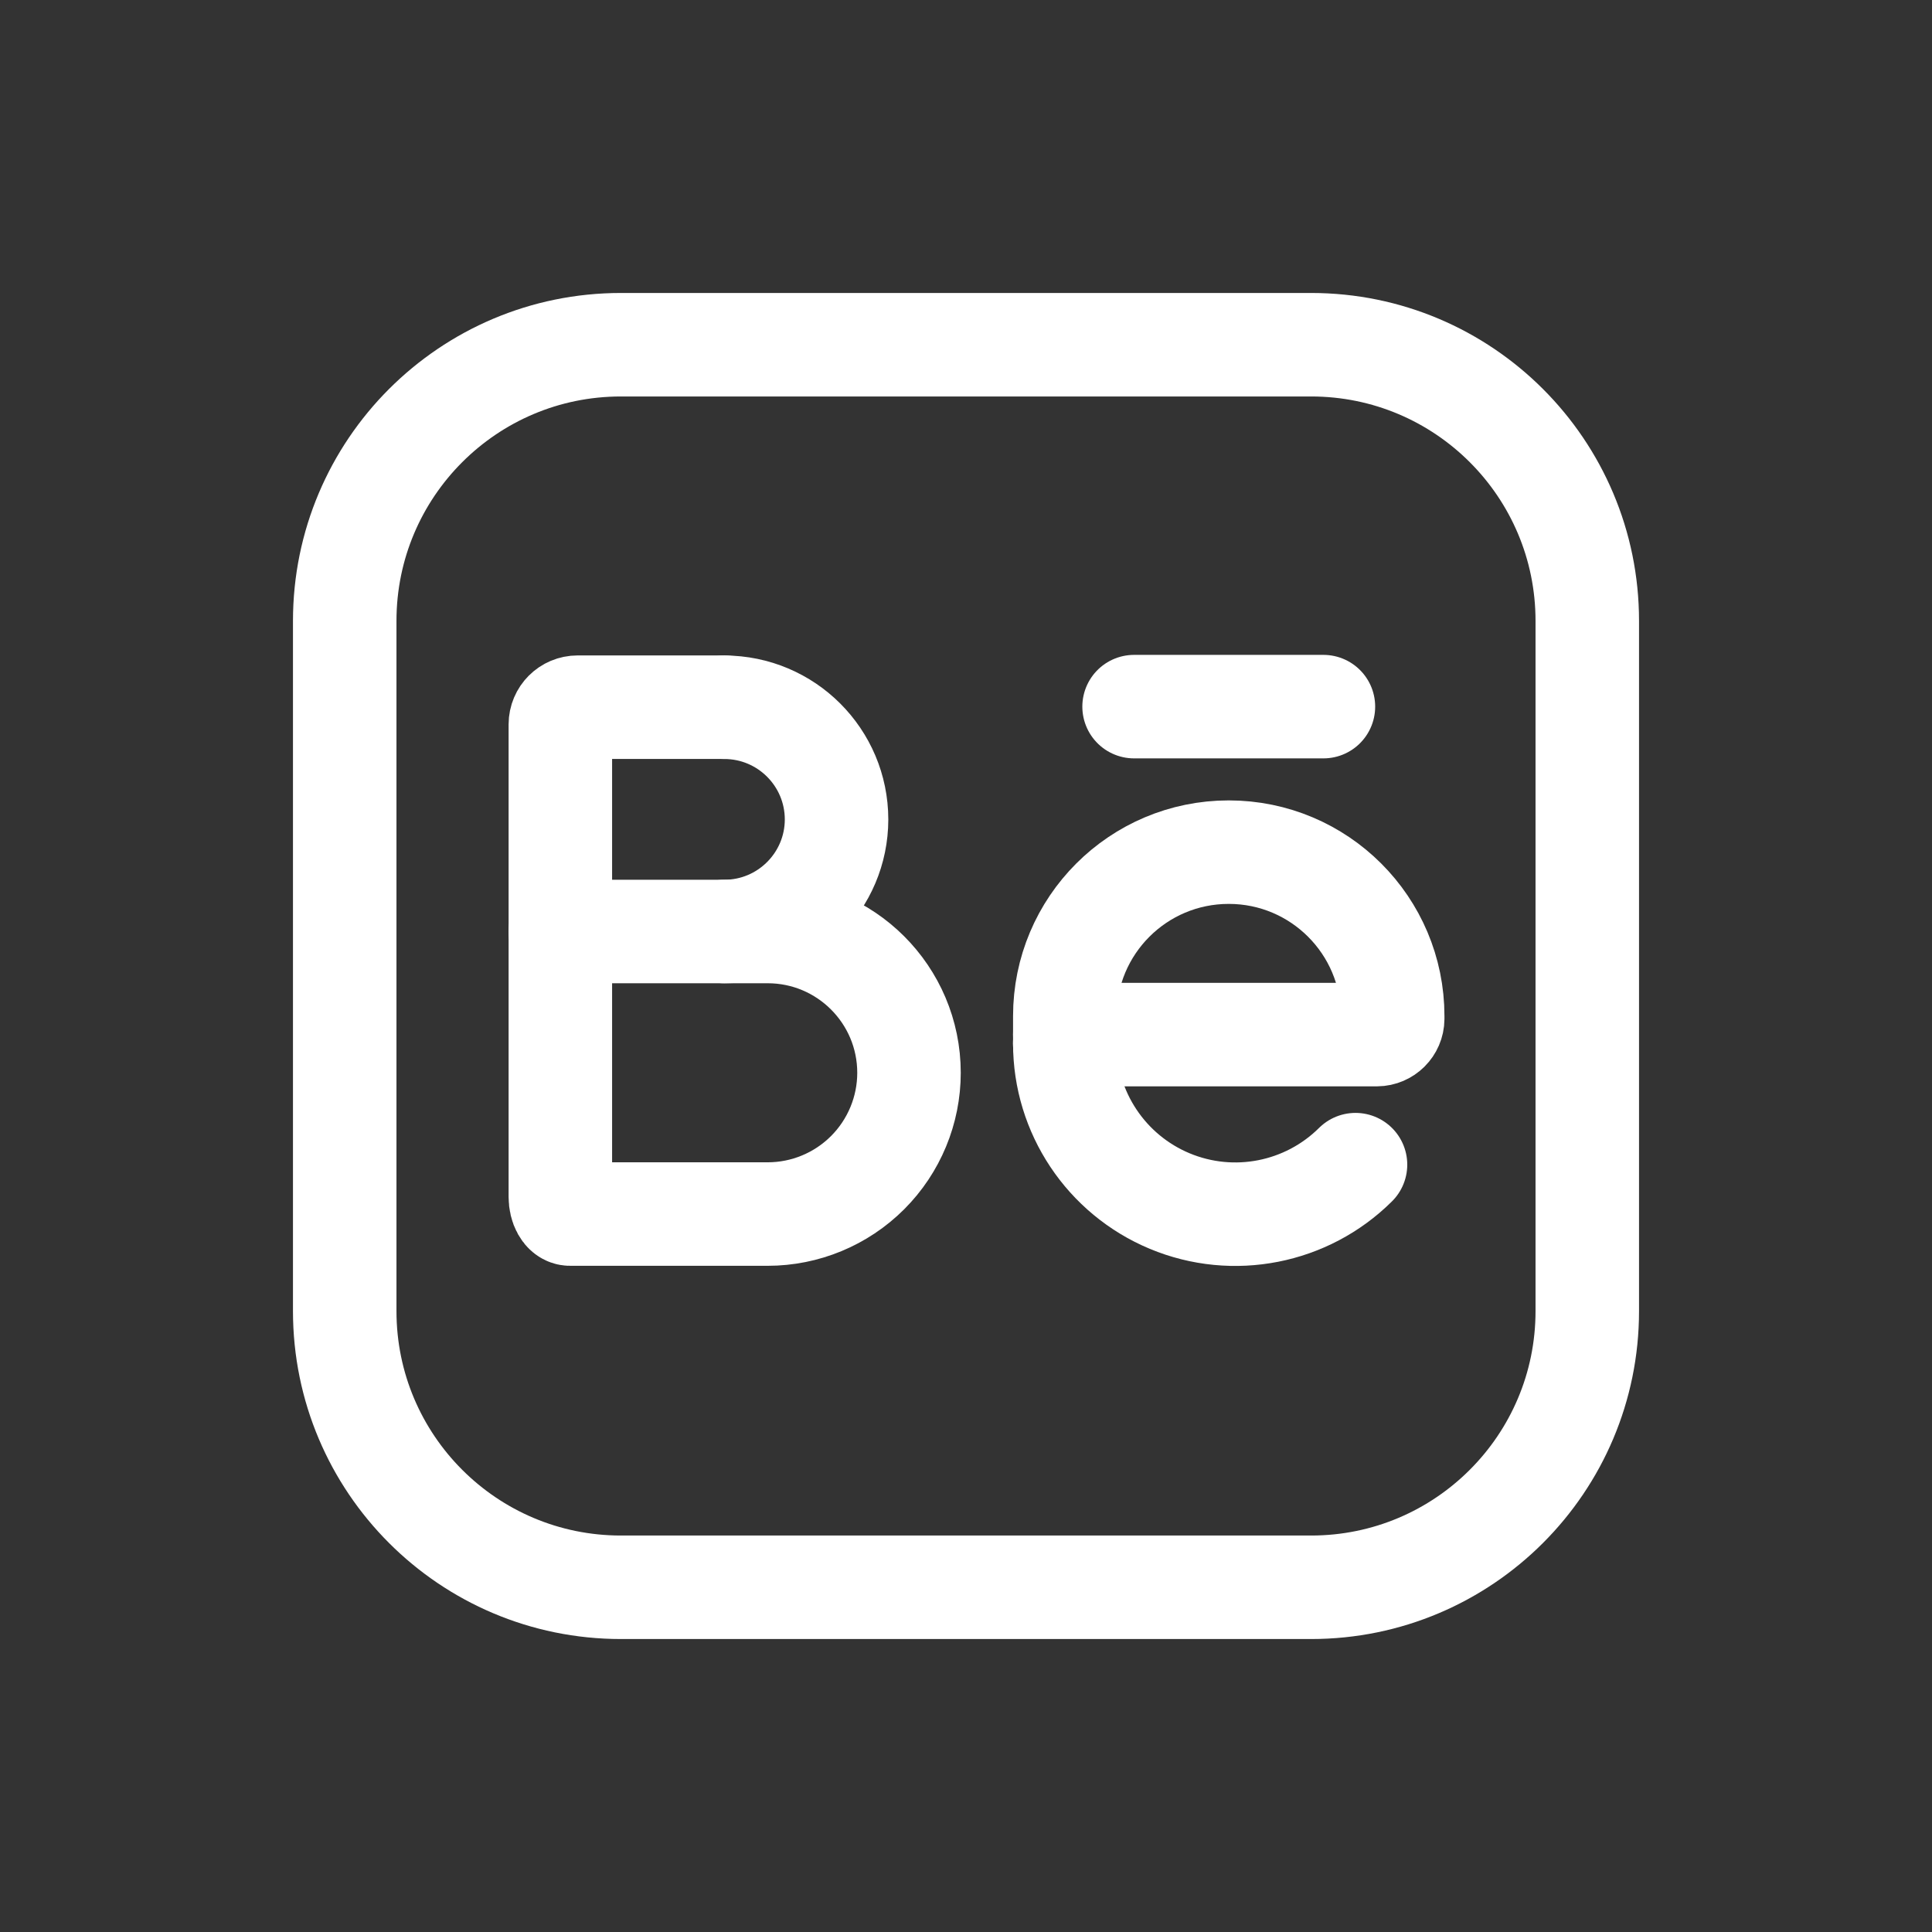 <svg width="28" height="28" viewBox="0 0 28 28" fill="none" xmlns="http://www.w3.org/2000/svg">
<rect x="0" y="0" width="28" height="28" fill="#333333" stroke="none"/>
<path d="M16.436 10.241H19.18" stroke="white" stroke-width="1.5" stroke-linecap="round" stroke-linejoin="round"/>
<path d="M15.431 15.123H15.432" stroke="white" stroke-width="1.5" stroke-linecap="round" stroke-linejoin="round"/>
<path fill-rule="evenodd" clip-rule="evenodd" d="M19.956 14.994H15.432V14.726C15.432 13.413 16.495 12.35 17.808 12.35V12.35C19.12 12.35 20.184 13.413 20.184 14.726V14.766C20.183 14.891 20.081 14.993 19.956 14.994V14.994Z" stroke="white" stroke-width="1.5" stroke-linecap="round" stroke-linejoin="round"/>
<path d="M15.432 14.993V15.124C15.431 16.122 16.032 17.023 16.953 17.407C17.875 17.791 18.937 17.582 19.645 16.879" stroke="white" stroke-width="1.5" stroke-linecap="round" stroke-linejoin="round"/>
<path d="M8.121 13.5V10.499C8.121 10.361 8.233 10.249 8.371 10.249H10.498" stroke="white" stroke-width="1.5" stroke-linecap="round" stroke-linejoin="round"/>
<path fill-rule="evenodd" clip-rule="evenodd" d="M11.125 13.5C12.256 13.5 13.173 14.416 13.174 15.547V15.547C13.174 16.09 12.958 16.611 12.574 16.995C12.19 17.379 11.669 17.595 11.126 17.595H8.261C8.184 17.595 8.121 17.483 8.121 17.345V13.5H11.125Z" stroke="white" stroke-width="1.5" stroke-linecap="round" stroke-linejoin="round"/>
<path fill-rule="evenodd" clip-rule="evenodd" d="M19.002 23.004H8.998C6.788 23.004 4.996 21.212 4.996 19.002V8.998C4.996 6.788 6.788 4.996 8.998 4.996H19.002C21.212 4.996 23.004 6.788 23.004 8.998V19.002C23.004 21.212 21.212 23.004 19.002 23.004Z" stroke="white" stroke-width="1.5" stroke-linecap="round" stroke-linejoin="round"/>
<path d="M10.498 10.25C11.396 10.251 12.123 10.978 12.124 11.876V11.876C12.123 12.773 11.395 13.5 10.498 13.5" stroke="white" stroke-width="1.5" stroke-linecap="round" stroke-linejoin="round"/>
</svg>

